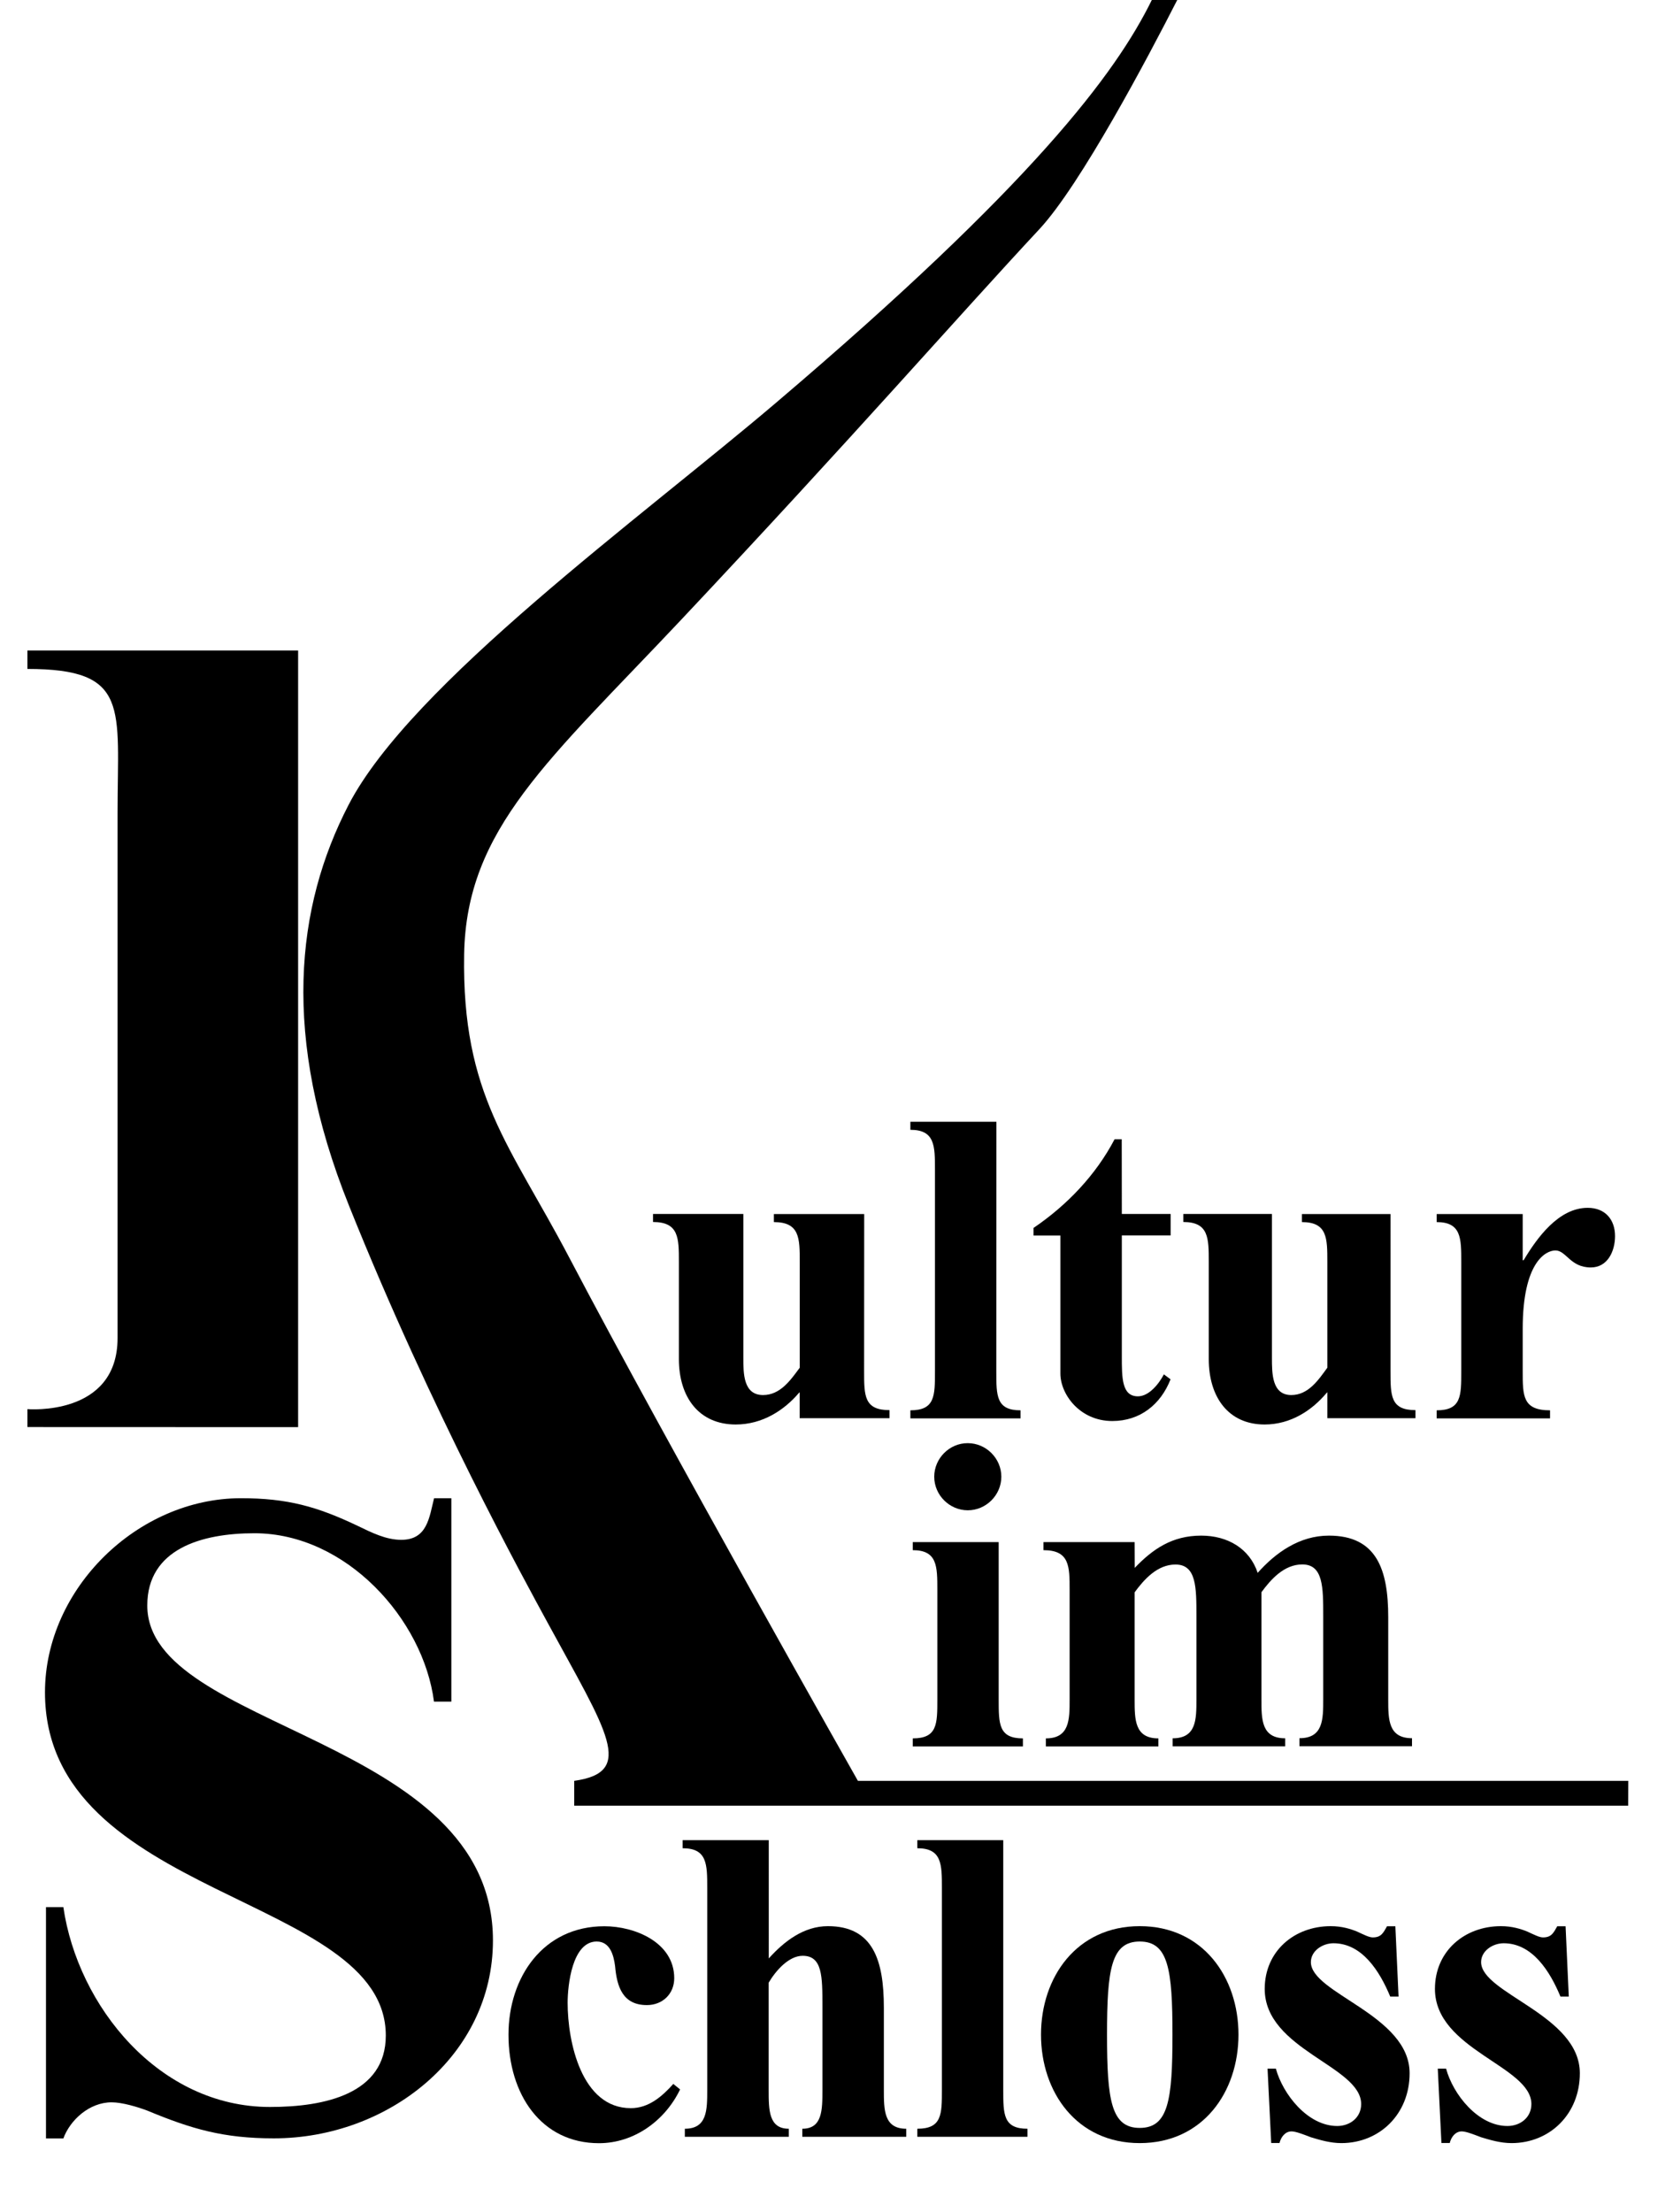 <?xml version="1.0" encoding="utf-8"?>
<!-- Generator: Adobe Illustrator 28.0.0, SVG Export Plug-In . SVG Version: 6.00 Build 0)  -->
<svg version="1.1" id="Ebene_1" xmlns="http://www.w3.org/2000/svg" xmlns:xlink="http://www.w3.org/1999/xlink" x="0px" y="0px"
	 viewBox="0 0 183 241.82" style="enable-background:new 0 0 183 241.82;" xml:space="preserve">
<style type="text/css">
	.st0{fill-rule:evenodd;clip-rule:evenodd;}
</style>
<g>
	<path d="M73.65,227.85c-1.23,1.37-2.69,2.65-4.65,2.65c-5.39,0-6.91-7.25-6.91-11.51c0-1.91,0.49-6.71,3.18-6.71
		c1.47,0,1.86,1.52,2.01,2.69c0.2,2.25,0.83,4.26,3.48,4.26c1.71,0,2.99-1.22,2.99-2.94c0-3.92-4.31-5.68-7.64-5.68
		c-6.71,0-10.49,5.59-10.49,11.86c0,6.52,3.58,11.86,9.9,11.86c3.87,0,7.25-2.5,8.87-5.88L73.65,227.85L73.65,227.85z"/>
	<path d="M84.08,201.2h-9.41v0.88c2.69,0,2.69,1.76,2.69,4.36v22.05c0,2.2,0,4.26-2.45,4.26v0.88h11.37v-0.88
		c-2.2,0-2.2-2.06-2.2-4.26v-11.71c0.78-1.32,2.2-2.94,3.72-2.94c2.16,0,2.16,2.25,2.16,5.54v9.11c0,2.2,0,4.26-2.2,4.26v0.88h11.37
		v-0.88c-2.45,0-2.45-2.06-2.45-4.26v-8.97c0-5.19-1.18-8.92-6.12-8.92c-2.65,0-4.8,1.67-6.47,3.53V201.2H84.08z"/>
	<path d="M109.75,201.2h-9.41v0.88c2.69,0,2.69,1.76,2.69,4.36v22.05c0,2.69,0,4.26-2.69,4.26v0.88h12.05v-0.88
		c-2.65,0-2.65-1.57-2.65-4.26V201.2H109.75z"/>
	<path class="st0" d="M124.67,234.32c6.91,0,10.8-5.59,10.8-11.86s-3.89-11.86-10.8-11.86s-10.8,5.59-10.8,11.86
		S117.76,234.32,124.67,234.32L124.67,234.32z M124.67,232.66c-3.13,0-3.58-3.04-3.58-10.19s0.45-10.19,3.58-10.19
		s3.58,3.04,3.58,10.19C128.25,229.62,127.8,232.66,124.67,232.66L124.67,232.66z"/>
	<path d="M152.63,210.61h-0.91c-0.4,0.69-0.61,1.22-1.56,1.22c-0.4,0-0.96-0.29-1.72-0.64c-0.71-0.29-1.67-0.59-2.88-0.59
		c-3.99,0-7.22,2.74-7.22,6.86c0,6.66,10.55,8.43,10.55,12.59c0,1.47-1.21,2.4-2.62,2.4c-3.23,0-5.95-3.48-6.71-6.27h-0.91l0.4,8.13
		h0.91c0.15-0.64,0.61-1.27,1.31-1.27c0.45,0,1.21,0.29,2.12,0.64c0.96,0.29,2.12,0.64,3.33,0.64c4.19,0,7.47-3.18,7.47-7.64
		c0-6.37-10.8-8.72-10.8-12.15c0-1.22,1.26-2.06,2.47-2.06c3.13,0,5.05,3.04,6.21,5.83h0.91L152.63,210.61L152.63,210.61z"/>
	<path d="M171.25,210.61h-0.91c-0.4,0.69-0.61,1.22-1.56,1.22c-0.4,0-0.96-0.29-1.72-0.64c-0.71-0.29-1.67-0.59-2.88-0.59
		c-3.99,0-7.22,2.74-7.22,6.86c0,6.66,10.55,8.43,10.55,12.59c0,1.47-1.21,2.4-2.62,2.4c-3.23,0-5.96-3.48-6.71-6.27h-0.91l0.4,8.13
		h0.91c0.15-0.64,0.61-1.27,1.31-1.27c0.45,0,1.21,0.29,2.12,0.64c0.96,0.29,2.12,0.64,3.33,0.64c4.19,0,7.47-3.18,7.47-7.64
		c0-6.37-10.8-8.72-10.8-12.15c0-1.22,1.26-2.06,2.47-2.06c3.13,0,5.05,3.04,6.21,5.83h0.91L171.25,210.61L171.25,210.61z"/>
	<path class="st0" d="M109.25,168.61h-9.41v0.88c2.69,0,2.69,1.76,2.69,4.36v11.96c0,2.69,0,4.26-2.69,4.26v0.88h12.05v-0.88
		c-2.65,0-2.65-1.57-2.65-4.26v-17.2H109.25z M102.19,161.46c0,2.01,1.67,3.67,3.67,3.67c2.01,0,3.67-1.67,3.67-3.67
		c0-2.01-1.67-3.67-3.67-3.67C103.86,157.78,102.19,159.45,102.19,161.46L102.19,161.46z"/>
	<path d="M124.11,168.61h-9.97v0.88c2.86,0,2.86,1.76,2.86,4.36v11.96c0,2.2,0,4.26-2.6,4.26v0.88h12.31v-0.88
		c-2.6,0-2.6-2.06-2.6-4.26V174.1c1.04-1.42,2.49-3.04,4.47-3.04c2.29,0,2.29,2.5,2.29,5.63v9.11c0,2.2,0,4.26-2.6,4.26v0.88h12.31
		v-0.88c-2.6,0-2.6-2.06-2.6-4.26v-11.71c1.04-1.42,2.49-3.04,4.47-3.04c2.29,0,2.29,2.5,2.29,5.63v9.11c0,2.2,0,4.26-2.6,4.26v0.88
		h12.31v-0.88c-2.6,0-2.6-2.06-2.6-4.26v-8.97c0-5.19-1.25-8.92-6.49-8.92c-3.22,0-5.82,1.86-7.79,4.07
		c-0.88-2.65-3.27-4.07-6.18-4.07c-3.17,0-5.3,1.47-7.27,3.53L124.11,168.61L124.11,168.61z"/>
	<path d="M94.53,132.74h-9.88v0.88c2.83,0,2.83,1.76,2.83,4.36v11.56c-0.98,1.32-2.11,2.99-4.01,2.99c-2.16,0-2.16-2.35-2.16-4.07
		v-15.73h-9.88v0.88c2.83,0,2.83,1.76,2.83,4.36v10.63c0,4.12,2.16,7.15,6.22,7.15c2.93,0,5.3-1.57,6.89-3.43l0.1-0.1v2.84h9.83
		v-0.88c-2.78,0-2.78-1.57-2.78-4.26L94.53,132.74L94.53,132.74z"/>
	<path d="M108.99,122.65h-9.41v0.88c2.69,0,2.69,1.76,2.69,4.36v22.05c0,2.69,0,4.26-2.69,4.26v0.88h12.05v-0.88
		c-2.65,0-2.65-1.57-2.65-4.26L108.99,122.65L108.99,122.65z"/>
	<path d="M122.7,124.56h-0.78c-2.06,3.92-5.19,7.2-8.87,9.7v0.83h2.94v15.09c0,2.25,2.11,5.19,5.68,5.19c3.04,0,5.29-1.81,6.37-4.56
		l-0.73-0.54c-0.54,1.03-1.62,2.4-2.84,2.4c-1.76,0-1.76-2.01-1.76-4.36v-13.23h5.34v-2.35h-5.34L122.7,124.56L122.7,124.56z"/>
	<path d="M152.1,132.74h-9.69v0.88c2.78,0,2.78,1.76,2.78,4.36v11.56c-0.96,1.32-2.07,2.99-3.94,2.99c-2.12,0-2.12-2.35-2.12-4.07
		v-15.73h-9.69v0.88c2.78,0,2.78,1.76,2.78,4.36v10.63c0,4.12,2.12,7.15,6.11,7.15c2.88,0,5.2-1.57,6.76-3.43l0.1-0.1v2.84h9.64
		v-0.88c-2.73,0-2.73-1.57-2.73-4.26V132.74L152.1,132.74z"/>
	<path d="M166.56,132.74h-9.41v0.88c2.69,0,2.69,1.76,2.69,4.36v11.96c0,2.69,0,4.26-2.69,4.26v0.88h12.4v-0.88
		c-2.99,0-2.99-1.57-2.99-4.26v-4.65c0-7.25,2.5-8.57,3.58-8.57c1.18,0,1.62,1.86,3.87,1.86c1.86,0,2.65-1.81,2.65-3.43
		c0-1.81-1.08-3.09-2.99-3.09c-3.18,0-5.54,3.28-7.01,5.73h-0.1L166.56,132.74L166.56,132.74z"/>
	<path d="M125.99,0c-3.96,8.06-13.08,20.22-41.11,44.04C70.03,56.67,44.97,74.8,38.13,88c-5.77,11.14-7.39,25.29,0.04,43.81
		c9.02,22.5,19.22,40.99,21.73,45.61c6.49,11.93,9.66,16.35,2.91,17.29v2.72h26.87h88.42l0.01-2.72H93.84
		c0,0-20.78-36.66-31.61-57.28c-6.42-12.22-11.72-17.7-11.46-33.08C51,90.61,60.05,83.12,74.53,67.74
		c18.86-20.04,30.31-33.19,39.15-42.67C118.2,20.22,125.61,6.2,128.77,0"/>
	<path d="M32.61,71.12H3v2.02c11.26,0,9.86,4.22,9.86,15.71v57.45c0,8.62-9.86,7.77-9.86,7.77v1.96l29.61,0.01V71.12L32.61,71.12z"
		/>
	<path d="M49.38,163.81h-1.9c-0.53,2.12-0.74,4.55-3.59,4.55c-1.69,0-3.27-0.81-4.75-1.52c-4.44-2.12-7.71-3.03-12.78-3.03
		c-11.3,0-21.44,9.89-21.44,21.22c0,22.66,37.28,22.05,37.28,37.53c0,6.37-6.65,7.81-12.67,7.81c-12.14,0-21.02-11.03-22.6-21.85
		h-1.9v25.29h1.9c0.74-2.02,2.85-3.95,5.28-3.95c1.16,0,2.85,0.51,3.91,0.91c4.86,2.02,8.34,3.03,13.83,3.03
		c12.46,0,23.97-8.99,23.97-21.64c0-22.36-37.81-22.96-37.81-36.62c0-6.17,5.91-7.9,11.72-7.9c10.03,0,18.48,9.41,19.64,18.41h1.9
		v-22.24H49.38z"/>
</g>
</svg>
